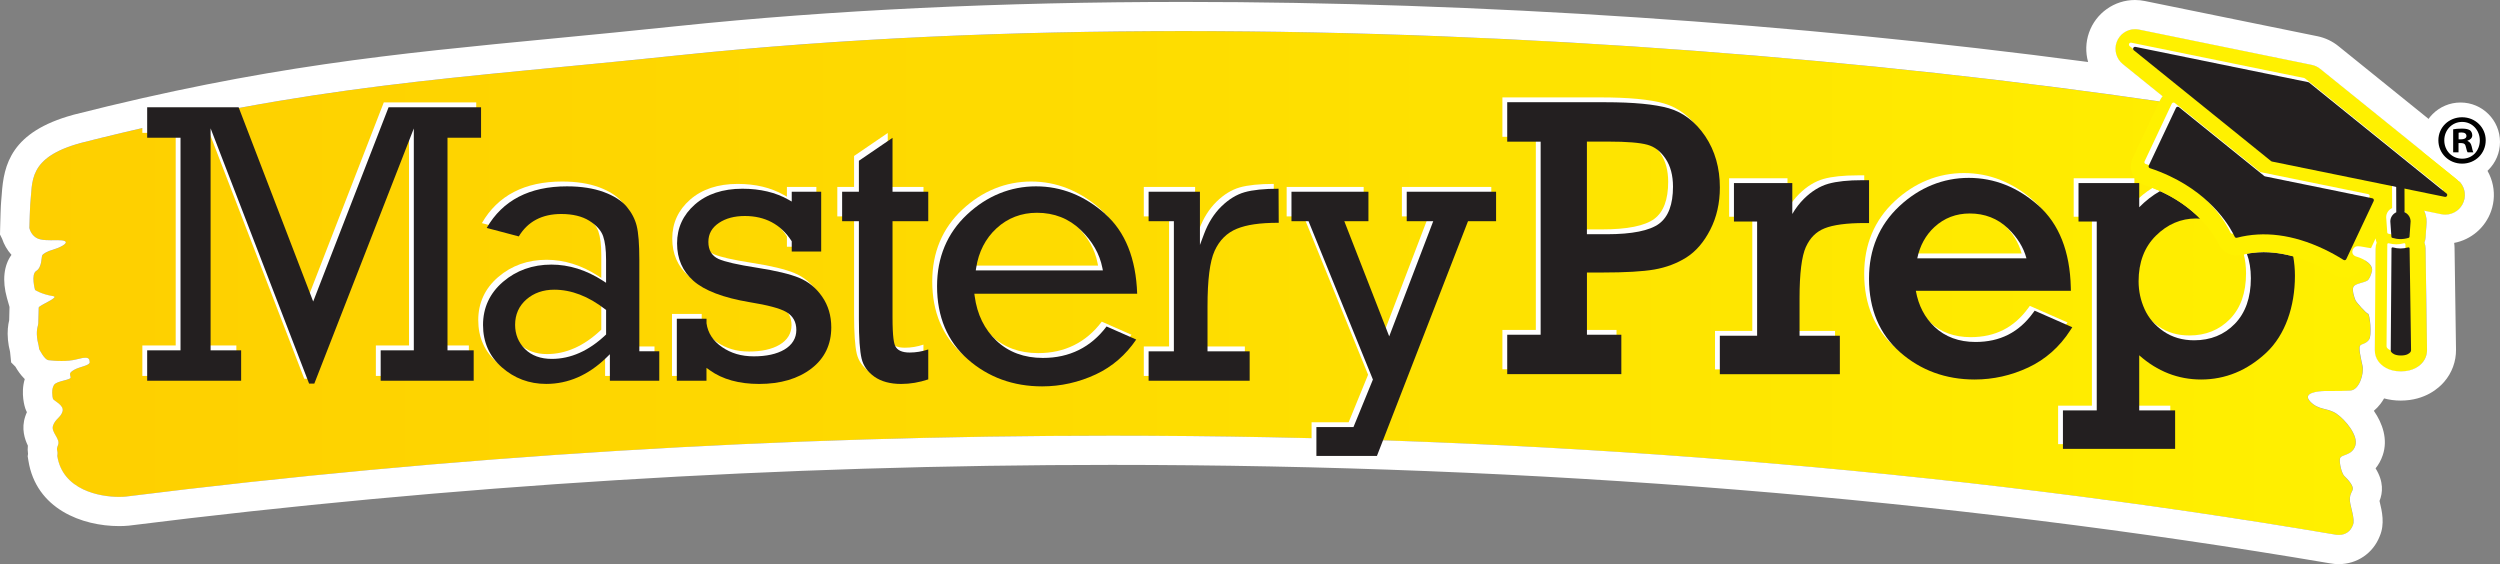 <svg xmlns="http://www.w3.org/2000/svg" xmlns:xlink="http://www.w3.org/1999/xlink" id="uuid-57591eb9-29c8-44b5-aae6-bc121ad009fd" data-name="Layer_1" viewBox="0 0 596.76 134.66"><rect x="0" y="0" width="596.76" height="134.66" fill="#808080" stroke="none"/><defs><style>      .uuid-8bd78367-b10d-4277-bb60-c8abd2428528 {        fill: #231f20;      }      .uuid-d899e0af-587e-422f-bab0-4e4aa5f0b64d {        fill: #fff;      }      .uuid-d8512dc2-525f-4b90-b647-96a131d4ea99 {        fill: #fff100;      }      .uuid-1dd9cb5e-faca-4873-bd32-968bb0df670b {        fill: url(#uuid-7ef3116c-2011-491e-9b52-2d90a2cd33d1);      }    </style><linearGradient id="uuid-7ef3116c-2011-491e-9b52-2d90a2cd33d1" x1="7.01" y1="67.33" x2="588.37" y2="67.33" gradientUnits="userSpaceOnUse"><stop offset="0" stop-color="#fecf00"></stop><stop offset=".48" stop-color="#fedd00"></stop><stop offset="1" stop-color="#fff200"></stop></linearGradient></defs><circle class="uuid-d899e0af-587e-422f-bab0-4e4aa5f0b64d" cx="587.34" cy="33.89" r="9.42"></circle><g><path class="uuid-1dd9cb5e-faca-4873-bd32-968bb0df670b" d="M586.63,42.9l-32.78-26.46c-.59-.47-1.28-.8-2-.94l-41.26-8.43c-.32-.07-.64-.1-.96-.1-1.97,0-3.74,1.26-4.41,3.12-.66,1.87-.07,3.96,1.48,5.2l9.51,7.68c-.24.29-.45.61-.62.97l-.14.29C414.04,9.42,276.88,1.21,162.53,13.15c-54.12,5.73-87.32,6.78-143.23,20.98-12.85,3.52-11.48,9.23-12.1,14.71-.06.51-.17,4.78-.19,5.58,0,.03.42,2.27,2.67,2.73,2.26.46,4.86-.11,5.82.43.96.53-1.5,1.66-2.81,2.02-1.31.35-2.46.99-2.63,1.43-.17.44-.05,2.85-1.4,3.66-1.35.81-.29,4.55-.29,4.55,0,0,1.55,1.04,4.32,1.47,1.68.26-3.44,2.17-3.45,2.74-.02.57-.08,3.17-.1,3.75-.01.58-.49,1.28-.3,3.28.13,1.37.37,1.5.51,2.85,0,0,1.24,2.54,2.21,2.66.98.11,4.23.45,6.7-.2,2.46-.66,3.09-.53,3.15.67.04.83-2.37,1.05-3.7,1.82-1.32.76-1.01,1.04-.86,1.77.14.72-3.29.81-3.97,1.85-.68,1.03-.4,2.91-.25,3.34.15.43,2.71,1.48,2.28,2.97-.43,1.49-1.74,1.8-2.27,3.41-.53,1.6,1.8,3.09,1.2,4.62-.6,1.53.07.91-.18,2.64,1.46,9.14,12.43,10.04,16.33,9.68,177.96-22.29,364.02-18.71,527.42,9.07,1.9.36,3.57-.46,4.22-2.28.61-1.17-.62-4.48-.72-5.73-.1-1.25.17-1.57.62-2.59.45-1.01-1.33-2.79-1.95-3.39-.62-.6-1.25-3.14-1.04-4.17.22-1.04,2.83-.59,3.65-3.03.81-2.44-2.36-6.22-4.48-7.67-2.12-1.44-4.24-.77-6.27-2.9-2.03-2.13,1.97-2.46,3.4-2.5,1.43-.04,4.02.03,6.17-.11,2.14-.15,3.29-4.06,2.91-5.84-.38-1.79-.98-4.32-.62-4.85.36-.53,1.24-.33,2.11-1.39.86-1.06.2-6.27-.18-6.27-.38,0-2.82-2.73-3.03-3.27-.21-.54-.89-2.52-.41-3.23.48-.71,2.31-.86,3.24-1.39.5-.28.89-1.28,1.16-2.27.21-1.09-.68-1.96-1.63-2.55l1.37-2.92c.35.05.71.08,1.09.11l-.18,24.17c-.02,1.03.3,1.99.9,2.79.66.87,2.23,2.34,5.31,2.34h.03c2.93-.01,4.48-1.35,5.08-2.07.75-.84,1.15-1.94,1.13-3.07l-.35-24.24c0-.48-.11-.94-.27-1.37.14-.36.23-.74.26-1.14l.26-3.65c0-.09,0-.18,0-.28,0-.9-.22-1.76-.59-2.55l4.09.84c.31.06.63.1.95.1,1.97,0,3.74-1.25,4.41-3.12.66-1.86.07-3.95-1.47-5.2Z"></path><g><polygon class="uuid-d899e0af-587e-422f-bab0-4e4aa5f0b64d" points="73.61 70.82 55.81 24.45 33.98 24.45 33.98 31.72 41.94 31.72 41.94 82.47 33.98 82.47 33.98 89.74 56.42 89.74 56.42 82.47 49.12 82.47 49.12 29.48 72.63 90.41 73.88 90.41 97.63 29.51 97.63 82.47 89.72 82.47 89.72 89.74 111.92 89.74 111.92 82.47 105.67 82.47 105.67 31.72 113.68 31.72 113.68 24.45 91.61 24.45 73.61 70.82"></polygon><path class="uuid-d899e0af-587e-422f-bab0-4e4aa5f0b64d" d="M151.46,60.84c0-3.69-.21-6.41-.63-8.08-.41-1.64-1.22-3.18-2.4-4.59-1.18-1.4-3-2.57-5.43-3.47-2.46-.91-5.42-1.37-8.81-1.37-8.94,0-15.38,3.34-19.16,9.93l7.66,2.02c2.14-3.55,5.54-5.35,10.12-5.35,2.73,0,4.97.54,6.68,1.6,1.73,1.08,2.85,2.32,3.34,3.7.46,1.32.7,3.2.7,5.6v5.52l-.79-.51c-3.93-2.54-8.06-3.83-12.26-3.83-4.49,0-8.38,1.39-11.56,4.12-3.16,2.72-4.76,6.18-4.76,10.29s1.51,7.48,4.48,10.1c2.99,2.64,6.55,3.97,10.6,3.97,5.24,0,10.06-2.1,14.33-6.24l.87-.85v6.33h11.79v-7.03h-4.76v-21.87ZM143.52,78.7l-.16.15c-3.99,3.76-8.29,5.67-12.79,5.67-2.67,0-4.82-.79-6.39-2.34-1.57-1.56-2.37-3.51-2.37-5.8,0-2.46.91-4.5,2.7-6.06,1.77-1.54,4.01-2.32,6.63-2.32,4.1,0,8.2,1.58,12.19,4.69l.2.15v5.86Z"></path><path class="uuid-d899e0af-587e-422f-bab0-4e4aa5f0b64d" d="M189.67,65.19c-2.24-.92-5.61-1.73-10.04-2.42-4.77-.75-7.8-1.44-9.27-2.11-1.61-.74-2.42-2.11-2.42-4.06s.85-3.42,2.54-4.55c1.62-1.09,3.7-1.64,6.17-1.64,4.83,0,8.57,1.99,11.11,5.91l.08.13v2.45h7.03v-14.28h-7.03v2.34l-.77-.44c-3.06-1.74-6.76-2.62-11-2.62-4.68,0-8.5,1.27-11.34,3.76-2.83,2.48-4.26,5.6-4.26,9.28s1.31,6.66,3.9,8.94c2.63,2.33,7.13,4.04,13.36,5.09,4.39.71,7.27,1.48,8.78,2.34,1.61.92,2.43,2.37,2.43,4.31s-.97,3.57-2.88,4.69c-1.82,1.06-4.26,1.6-7.27,1.6s-5.43-.74-7.56-2.19c-2.17-1.48-3.42-3.4-3.73-5.7v-1.08h-7.09v14.8h7.08v-3.08l.81.58c3.01,2.16,6.97,3.26,11.76,3.26,5.11,0,9.31-1.24,12.49-3.69,3.14-2.41,4.73-5.72,4.73-9.82,0-2.77-.73-5.23-2.17-7.31-1.44-2.08-3.28-3.6-5.47-4.49"></path><path class="uuid-d899e0af-587e-422f-bab0-4e4aa5f0b64d" d="M211.9,31.75l-8.03,5.48v7.39h-4v7.03h4v23.4c0,4.45.22,7.62.65,9.41.41,1.71,1.44,3.16,3.04,4.3,1.62,1.15,3.78,1.74,6.42,1.74,2.14,0,4.31-.37,6.45-1.09v-7.15c-1.45.49-2.94.74-4.44.74-1.8,0-2.96-.52-3.44-1.56-.28-.58-.64-1.93-.64-6.87v-22.92h8.53v-7.03h-8.53v-12.87Z"></path><path class="uuid-d899e0af-587e-422f-bab0-4e4aa5f0b64d" d="M262.66,49.9c-4.92-4.36-10.47-6.57-16.51-6.57s-11.7,2.26-16.46,6.73c-4.75,4.45-7.16,10.21-7.16,17.12,0,7.28,2.47,13.14,7.33,17.43,4.89,4.3,10.86,6.47,17.76,6.47,4.45,0,8.77-.97,12.85-2.88,3.88-1.82,7.11-4.61,9.61-8.3l-7.08-3.12c-3.75,4.98-8.86,7.51-15.19,7.51-4.47,0-8.2-1.38-11.08-4.1-2.87-2.7-4.63-6.29-5.21-10.65l-.08-.58h38.87c-.28-8.39-2.85-14.79-7.66-19.05M231.77,63.4l.09-.59c.59-3.85,2.23-7.04,4.88-9.48,2.66-2.44,5.9-3.69,9.64-3.69,4.09,0,7.6,1.37,10.41,4.08,2.8,2.68,4.55,5.73,5.2,9.07l.12.61h-30.35Z"></path><path class="uuid-d899e0af-587e-422f-bab0-4e4aa5f0b64d" d="M295.92,44.74c-1.92.55-3.78,1.69-5.53,3.4-1.75,1.72-3.14,3.92-4.12,6.54l-.99,2.64v-12.7h-12.25v7.03h6.03v31.06h-6.03v7.03h24.12v-7.03h-10.06v-10.67c0-6.43.55-10.78,1.69-13.3,1.15-2.54,2.94-4.33,5.33-5.29,2.33-.94,5.34-1.42,9.98-1.42l-.04-8.13c-3.43,0-6.16.28-8.13.84"></path><polygon class="uuid-d899e0af-587e-422f-bab0-4e4aa5f0b64d" points="334.64 51.65 340.97 51.65 330.46 79.14 319.74 51.65 325.51 51.65 325.51 44.62 307.13 44.62 307.13 51.65 311.2 51.65 326.57 89.45 321.93 100.79 313.08 100.79 313.08 107.68 327.53 107.68 349.27 51.65 355.98 51.65 355.98 44.62 334.64 44.62 334.64 51.65"></polygon></g><g><path class="uuid-d899e0af-587e-422f-bab0-4e4aa5f0b64d" d="M493.53,76.97l-9-3.96-.35.48c-3.41,4.71-7.92,6.99-13.77,6.99-3.95,0-7.23-1.21-9.76-3.59-2.36-2.22-3.86-5.12-4.48-8.62h37.01l-.02-.75c-.19-8.62-2.8-15.22-7.75-19.62-4.93-4.37-10.52-6.59-16.61-6.59s-11.79,2.28-16.58,6.77c-4.8,4.5-7.23,10.31-7.23,17.27,0,7.33,2.5,13.25,7.43,17.59,4.91,4.31,10.89,6.5,17.79,6.5,4.44,0,8.74-.97,12.8-2.87,4.09-1.92,7.47-4.9,10.02-8.86l.47-.73ZM460.65,53.01c2.31-2.13,5.14-3.2,8.39-3.2,3.59,0,6.65,1.2,9.11,3.55,2.24,2.15,3.73,4.55,4.42,7.15h-26.06c.62-3.02,2.01-5.54,4.13-7.5Z"></path><path class="uuid-d899e0af-587e-422f-bab0-4e4aa5f0b64d" d="M405.92,31.4c-2.33-3.46-5.27-5.72-8.73-6.71-3.36-.96-8.46-1.44-15.16-1.44h-23.4v9.41h7.98v46.09h-7.98v9.4h27.24v-9.4h-8.21v-14.85h3.64c5.52,0,9.71-.24,12.46-.72,2.8-.49,5.36-1.45,7.61-2.86,2.28-1.44,4.21-3.67,5.73-6.65,1.52-2.96,2.29-6.35,2.29-10.07,0-4.66-1.17-8.76-3.47-12.2ZM394.9,52.24c-2.26,1.67-6.47,2.52-12.51,2.52h-4.74v-22.11h5.19c4.32,0,7.43.25,9.24.75,1.73.47,3.14,1.55,4.33,3.31,1.19,1.75,1.79,4.01,1.79,6.7,0,4.23-1.11,7.2-3.31,8.83Z"></path><path class="uuid-d899e0af-587e-422f-bab0-4e4aa5f0b64d" d="M429.93,57.79c.98-2.17,2.43-3.62,4.44-4.43,2.08-.84,5.31-1.27,9.59-1.27h1.04v-10.23h-1.59c-3.39,0-6.12.29-8.11.85-2.04.58-3.99,1.77-5.81,3.56-1.07,1.06-2.01,2.28-2.81,3.66v-7.38h-13.93v9.18h5.53v27.26h-8.9v9.18h28.65v-9.18h-9.62v-8.98c0-5.89.51-10,1.51-12.21Z"></path><path class="uuid-d899e0af-587e-422f-bab0-4e4aa5f0b64d" d="M535.6,60.72c.36,1.38.54,2.9.54,4.54,0,4.62-1.29,8.28-3.83,10.89-2.53,2.61-5.8,3.93-9.71,3.93-2.78,0-5.23-.72-7.29-2.13-2.07-1.42-3.59-3.2-4.53-5.28-.96-2.11-1.44-4.36-1.44-6.67,0-4.52,1.39-8.19,4.14-10.9,2.74-2.72,5.97-4.1,9.59-4.1.3,0,.6.02.9.04-1.99-1.8-4.56-3.65-7.89-5.21-.74-.35-1.51-.67-2.28-.97-1.56.96-3,2.13-4.31,3.47v-5.77h-14.49v9.18h4.35v45.09h-8.07v9.18h26.78v-9.18h-8.57v-13.16c4.33,3.84,9.29,5.78,14.77,5.78,5.79,0,11.02-2.15,15.56-6.4,4.54-4.26,6.84-11.04,6.84-18.36,0-1.27-.09-2.52-.27-3.74-3.77-.91-7.37-.98-10.77-.21Z"></path></g><g><path class="uuid-8bd78367-b10d-4277-bb60-c8abd2428528" d="M494.68,78.12l-9-3.96-.35.48c-3.41,4.71-7.92,6.99-13.77,6.99-3.95,0-7.23-1.21-9.76-3.59-2.36-2.22-3.86-5.12-4.48-8.62h37.01l-.02-.75c-.19-8.62-2.8-15.22-7.75-19.62-4.93-4.37-10.52-6.59-16.61-6.59s-11.79,2.28-16.58,6.77c-4.8,4.5-7.23,10.31-7.23,17.27,0,7.33,2.5,13.25,7.43,17.59,4.91,4.31,10.89,6.5,17.79,6.5,4.44,0,8.74-.97,12.8-2.87,4.09-1.92,7.47-4.9,10.02-8.86l.47-.73ZM461.8,54.16c2.31-2.13,5.14-3.2,8.39-3.2,3.59,0,6.65,1.2,9.11,3.55,2.24,2.15,3.73,4.55,4.42,7.15h-26.06c.62-3.02,2.01-5.54,4.13-7.5Z"></path><path class="uuid-8bd78367-b10d-4277-bb60-c8abd2428528" d="M407.07,32.55c-2.33-3.46-5.27-5.72-8.73-6.71-3.36-.96-8.46-1.44-15.16-1.44h-23.4v9.41h7.98v46.09h-7.98v9.4h27.24v-9.4h-8.21v-14.85h3.64c5.52,0,9.71-.24,12.46-.72,2.8-.49,5.36-1.45,7.61-2.86,2.28-1.44,4.21-3.67,5.73-6.65,1.52-2.96,2.29-6.35,2.29-10.07,0-4.66-1.17-8.76-3.47-12.2ZM396.05,53.39c-2.26,1.67-6.47,2.52-12.51,2.52h-4.74v-22.11h5.19c4.32,0,7.43.25,9.24.75,1.73.47,3.14,1.55,4.33,3.31,1.19,1.75,1.79,4.01,1.79,6.7,0,4.23-1.11,7.2-3.31,8.83Z"></path><path class="uuid-8bd78367-b10d-4277-bb60-c8abd2428528" d="M431.08,58.94c.98-2.17,2.43-3.62,4.44-4.43,2.08-.84,5.31-1.27,9.59-1.27h1.04v-10.23h-1.59c-3.39,0-6.12.29-8.11.85-2.04.58-3.99,1.77-5.81,3.56-1.07,1.06-2.01,2.28-2.81,3.66v-7.38h-13.93v9.18h5.53v27.26h-8.9v9.18h28.65v-9.18h-9.62v-8.98c0-5.89.51-10,1.51-12.21Z"></path><path class="uuid-8bd78367-b10d-4277-bb60-c8abd2428528" d="M536.34,60.57c.63,1.72.95,3.67.95,5.84,0,4.62-1.29,8.28-3.83,10.89-2.53,2.61-5.8,3.93-9.71,3.93-2.78,0-5.23-.72-7.29-2.13-2.07-1.42-3.59-3.2-4.53-5.28-.96-2.11-1.44-4.36-1.44-6.67,0-4.52,1.39-8.19,4.14-10.9,2.74-2.72,5.97-4.1,9.59-4.1.32,0,.64.02.96.05-2.1-2.14-5.05-4.46-9.1-6.37-.16-.07-.32-.14-.48-.21-1.81,1.03-3.46,2.33-4.96,3.85v-5.77h-14.49v9.18h4.35v45.09h-8.07v9.18h26.78v-9.18h-8.57v-13.16c4.33,3.84,9.29,5.78,14.77,5.78,5.79,0,11.02-2.15,15.56-6.4,4.54-4.26,6.84-11.04,6.84-18.36,0-1.58-.14-3.13-.41-4.62-3.86-1.08-7.56-1.29-11.04-.63Z"></path></g><path class="uuid-d8512dc2-525f-4b90-b647-96a131d4ea99" d="M586.63,42.9l-32.78-26.46c-.59-.47-1.28-.8-2-.94l-41.26-8.43c-.32-.07-.64-.1-.96-.1-1.97,0-3.74,1.26-4.41,3.12-.66,1.87-.07,3.96,1.48,5.2l9.51,7.68c-.24.29-.45.61-.62.97l-6.49,13.76c-.58,1.21-.61,2.61-.08,3.85.53,1.24,1.56,2.19,2.85,2.61,1.42.47,2.83,1.02,4.18,1.66,9.44,4.44,12.94,11.17,13.55,12.47.93,1.99,3.26,3.1,5.41,2.54,5.46-1.41,11.47-.59,17.84,2.41,1.43.67,2.88,1.47,4.3,2.36.75.47,1.62.72,2.5.72,1.8,0,3.46-1.05,4.23-2.69l3.17-6.73c.04.35.12.7.24,1.02-.15.42-.25.87-.26,1.34l-.18,24.26c-.02,1.03.3,1.99.9,2.79.66.87,2.23,2.34,5.31,2.34h.03c2.93-.01,4.48-1.35,5.08-2.07.75-.84,1.15-1.94,1.13-3.07l-.35-24.24c0-.48-.11-.94-.27-1.37.14-.36.23-.74.26-1.14l.26-3.65c0-.09,0-.18,0-.28,0-.9-.22-1.76-.59-2.55l4.09.84c.31.06.63.1.95.1,1.97,0,3.74-1.25,4.41-3.12.66-1.86.07-3.95-1.47-5.2Z"></path><path class="uuid-d899e0af-587e-422f-bab0-4e4aa5f0b64d" d="M539.47,41l-20.34-16.42c-.23-.19-.58-.11-.71.16-2.4,5.08-5.12,10.87-6.5,13.78-.12.25.01.55.28.63,1.57.51,3.12,1.13,4.66,1.85,10.72,5.05,14.77,12.79,15.57,14.51.09.2.31.3.53.24,6.42-1.66,13.38-.77,20.7,2.68,1.66.78,3.24,1.66,4.75,2.61.24.15.55.06.66-.19,1.37-2.91,4.12-8.74,6.54-13.87.13-.27-.03-.59-.33-.65l-25.62-5.23c-.07-.01-.14-.05-.2-.09"></path><path class="uuid-d899e0af-587e-422f-bab0-4e4aa5f0b64d" d="M582.98,45.18l-32.77-26.46c-.06-.05-.13-.08-.2-.1l-41.27-8.43c-.48-.1-.76.51-.38.82l32.77,26.46c.06.04.13.08.2.09l41.27,8.43c.48.1.77-.51.39-.82"></path><g><path class="uuid-d899e0af-587e-422f-bab0-4e4aa5f0b64d" d="M570.98,40.38l.03,9.29c-.84.39-1.43,1.22-1.42,2.21l.26,3.64c0,.11.09.22.2.25,1.36.4,2.56.41,3.92,0,.11-.03.19-.14.2-.25l.26-3.66c0-.98-.6-1.82-1.44-2.2l-.03-9.53-1.99.25Z"></path><path class="uuid-d899e0af-587e-422f-bab0-4e4aa5f0b64d" d="M569.86,58.32l-.18,24.29c0,.15.03.3.13.43.23.31.85.83,2.3.83,1.36,0,1.98-.46,2.24-.78.12-.14.18-.31.18-.5l-.35-24.27c0-.18-.17-.29-.35-.25-1.25.34-2.37.34-3.62,0-.17-.05-.35.07-.35.25"></path></g><path class="uuid-8bd78367-b10d-4277-bb60-c8abd2428528" d="M540.47,42l-20.34-16.42c-.23-.19-.58-.11-.71.16-2.4,5.08-5.12,10.87-6.5,13.78-.12.25.01.55.28.63,1.57.51,3.12,1.13,4.66,1.85,10.72,5.05,14.77,12.79,15.57,14.51.09.2.31.3.53.24,6.42-1.66,13.38-.77,20.7,2.68,1.66.78,3.24,1.66,4.75,2.61.24.15.55.06.66-.19,1.37-2.91,4.12-8.74,6.54-13.87.13-.27-.03-.59-.33-.65l-25.62-5.23c-.07-.01-.14-.05-.2-.09"></path><path class="uuid-8bd78367-b10d-4277-bb60-c8abd2428528" d="M583.98,46.18l-32.77-26.46c-.06-.05-.13-.08-.2-.1l-41.27-8.43c-.48-.1-.76.51-.38.82l32.77,26.46c.06.04.13.08.2.09l41.27,8.43c.48.1.77-.51.39-.82"></path><path class="uuid-d899e0af-587e-422f-bab0-4e4aa5f0b64d" d="M509.63,6.97c.33,0,.65.03.97.1l41.26,8.43c.71.15,1.4.47,1.99.95l32.78,26.46c1.54,1.24,2.14,3.33,1.47,5.2-.66,1.86-2.43,3.12-4.41,3.12-.31,0-.64-.04-.95-.1l-4.09-.84c.36.79.58,1.65.59,2.55,0,.1,0,.19,0,.28l-.26,3.65c-.03.4-.12.79-.26,1.14.16.43.26.89.27,1.36l.35,24.25c0,1.13-.39,2.23-1.13,3.07-.6.72-2.16,2.05-5.09,2.06h-.03c-3.07,0-4.65-1.46-5.31-2.33-.61-.81-.92-1.77-.9-2.8l.18-24.16v-.1c0-.47.1-.92.26-1.33-.13-.33-.21-.68-.25-1.03l-1.1,2.34c-1.32-.17-2.36-.46-3.1-.46-.1,0-.19,0-.28.02-1.13.16-1.73,2.08.03,2.49.26.06,1.13.37,1.97.89.95.59,1.83,1.45,1.62,2.55-.26,1-.66,1.98-1.15,2.27-.94.53-2.76.68-3.24,1.39-.48.71.2,2.69.42,3.22.21.54,2.64,3.26,3.03,3.27.38,0,1.04,5.21.18,6.27s-1.75.86-2.11,1.39c-.36.53.24,3.06.62,4.85.37,1.79-.77,5.7-2.92,5.84-1.28.09-2.73.1-4,.1-.24,0-.47,0-.7,0-.56,0-1.07,0-1.48.01-1.43.04-5.42.37-3.39,2.51,2.03,2.13,4.15,1.45,6.27,2.9,2.11,1.45,5.29,5.23,4.48,7.67-.82,2.44-3.43,1.99-3.65,3.03-.22,1.03.42,3.58,1.03,4.17.63.6,2.41,2.38,1.96,3.39-.46,1.02-.72,1.34-.62,2.59.09,1.25,1.32,4.56.71,5.73-.55,1.54-1.82,2.36-3.36,2.36-.28,0-.57-.03-.86-.08-92-15.64-191.19-23.61-292.08-23.61-78.29,0-157.59,4.8-235.35,14.54-.43.04-.95.07-1.54.07-4.68,0-13.49-1.62-14.78-9.75.25-1.72-.43-1.1.18-2.64.6-1.52-1.74-3.02-1.2-4.62.53-1.61,1.85-1.92,2.27-3.41.43-1.49-2.13-2.54-2.28-2.97-.15-.44-.44-2.31.25-3.34.68-1.03,4.11-1.12,3.96-1.84-.15-.73-.47-1.01.86-1.77,1.33-.77,3.74-.99,3.7-1.82-.04-.73-.28-1.06-1.03-1.06-.48,0-1.16.14-2.12.39-1.13.3-2.42.39-3.59.39-1.38,0-2.58-.13-3.11-.19-.98-.11-2.21-2.65-2.22-2.66-.14-1.35-.38-1.48-.51-2.85-.19-2.01.29-2.71.3-3.28.02-.58.09-3.17.1-3.75.02-.58,5.13-2.48,3.45-2.75-2.77-.44-4.32-1.47-4.32-1.47,0,0-1.05-3.73.29-4.55,1.35-.82,1.22-3.22,1.4-3.66.17-.44,1.32-1.07,2.63-1.42,1.3-.36,3.77-1.49,2.81-2.02-.37-.2-.98-.24-1.73-.24-.5,0-1.05.02-1.63.02-.8,0-1.66-.03-2.46-.2-2.24-.46-2.66-2.71-2.67-2.73.02-.81.14-5.08.2-5.58.62-5.48-.76-11.2,12.09-14.72,55.92-14.2,89.11-15.25,143.24-20.98,38.17-3.98,78.91-5.72,119.99-5.72,81.97,0,165.38,6.93,232.95,16.79l.13-.27c.17-.36.38-.68.62-.97l-9.51-7.68c-1.54-1.25-2.13-3.34-1.47-5.2.66-1.87,2.43-3.12,4.4-3.12M509.63,0c-4.93,0-9.34,3.13-10.97,7.78-.81,2.31-.86,4.76-.22,7.02C428.73,5.52,352.79.46,282.52.46c-43.46,0-84.07,1.94-120.71,5.76-10.58,1.12-20.29,2.05-29.68,2.96-38.59,3.71-69.07,6.65-114.55,18.2l-.06.02-.06.02C2.65,31.46.9,39.31.42,46.35c-.04.61-.08,1.19-.14,1.71-.1.85-.2,4.61-.24,6.19l-.04,1.73.5,1.01c.44,1.32,1.18,2.67,2.24,3.85-1.83,2.51-2.24,6.15-1.08,10.29l.61,2.14h0s0,.06,0,.06c0,.45-.05,2.17-.08,3.11-.27,1.16-.48,2.62-.29,4.7.11,1.13.27,1.85.43,2.49q.06.25.08.42l.25,2.46,1.02,1.02c.49.86,1.22,1.97,2.23,2.96-1.05,3.47.06,6.81.12,6.98.11.33.25.63.39.92-.15.32-.28.67-.4,1.03-.97,2.92-.11,5.42.63,6.95-.07.66-.05,1.31.04,1.98l-.08.56.17,1.05c1.83,11.53,12.81,15.62,21.66,15.62.77,0,1.51-.03,2.19-.1h.11s.11-.02.11-.02c76.73-9.62,155.62-14.49,234.48-14.49,101.23,0,199.1,7.91,290.86,23.5.69.13,1.39.19,2.07.19,4.39,0,8.19-2.59,9.78-6.64,1.28-2.95.54-6.03-.01-8.31,0-.04-.02-.08-.03-.13.78-1.92,1.04-4.61-.94-7.78.68-.84,1.29-1.88,1.72-3.17,1.26-3.75-.03-7.53-2.13-10.57.57-.48,1.1-1.04,1.58-1.66.31-.41.6-.84.86-1.3,1.25.34,2.59.52,3.96.52h.05c5.86-.02,9.14-3.07,10.34-4.48,1.84-2.12,2.85-4.85,2.82-7.68l-.35-24.29c0-.4-.04-.8-.09-1.19,4.01-.76,7.41-3.61,8.81-7.57,1.65-4.63.18-9.84-3.67-12.95l-32.78-26.46c-1.4-1.14-3.12-1.96-4.93-2.34L512.02.25c-.77-.16-1.57-.25-2.39-.25h0Z"></path><g><polygon class="uuid-8bd78367-b10d-4277-bb60-c8abd2428528" points="74.76 71.97 56.96 25.6 35.13 25.6 35.13 32.87 43.09 32.87 43.09 83.62 35.13 83.62 35.13 90.89 57.56 90.89 57.56 83.62 50.27 83.62 50.27 30.63 73.78 91.56 75.03 91.56 98.78 30.66 98.78 83.62 90.87 83.62 90.87 90.89 113.07 90.89 113.07 83.62 106.82 83.62 106.82 32.87 114.83 32.87 114.83 25.6 92.76 25.6 74.76 71.97"></polygon><path class="uuid-8bd78367-b10d-4277-bb60-c8abd2428528" d="M152.61,61.99c0-3.69-.21-6.41-.63-8.08-.41-1.64-1.22-3.18-2.4-4.59-1.18-1.4-3-2.57-5.43-3.47-2.46-.91-5.42-1.37-8.81-1.37-8.94,0-15.38,3.34-19.16,9.93l7.66,2.02c2.14-3.55,5.54-5.35,10.12-5.35,2.73,0,4.97.54,6.68,1.6,1.73,1.08,2.85,2.32,3.33,3.7.46,1.32.7,3.2.7,5.6v5.52l-.79-.51c-3.93-2.54-8.06-3.83-12.26-3.83-4.49,0-8.38,1.39-11.56,4.12-3.16,2.72-4.76,6.18-4.76,10.29s1.51,7.48,4.48,10.1c2.99,2.64,6.55,3.97,10.6,3.97,5.24,0,10.06-2.1,14.33-6.24l.87-.85v6.33h11.79v-7.03h-4.76v-21.87ZM144.67,79.85l-.16.15c-3.99,3.76-8.29,5.67-12.79,5.67-2.67,0-4.82-.79-6.39-2.34-1.57-1.56-2.37-3.51-2.37-5.8,0-2.46.91-4.5,2.7-6.06,1.77-1.54,4.01-2.32,6.63-2.32,4.1,0,8.2,1.58,12.19,4.69l.2.15v5.86Z"></path><path class="uuid-8bd78367-b10d-4277-bb60-c8abd2428528" d="M190.82,66.34c-2.24-.92-5.61-1.73-10.04-2.42-4.77-.74-7.8-1.44-9.27-2.11-1.61-.74-2.42-2.11-2.42-4.06s.85-3.42,2.54-4.55c1.62-1.09,3.7-1.64,6.17-1.64,4.83,0,8.57,1.99,11.11,5.91l.08.13v2.45h7.03v-14.28h-7.03v2.34l-.77-.44c-3.06-1.74-6.76-2.62-11-2.62-4.68,0-8.5,1.27-11.34,3.76-2.83,2.48-4.26,5.6-4.26,9.28s1.31,6.66,3.9,8.94c2.63,2.33,7.13,4.04,13.36,5.09,4.39.71,7.27,1.48,8.78,2.34,1.61.92,2.43,2.37,2.43,4.31s-.97,3.57-2.88,4.69c-1.82,1.06-4.26,1.6-7.27,1.6s-5.43-.74-7.56-2.19c-2.17-1.48-3.42-3.4-3.73-5.7v-1.08h-7.09v14.8h7.08v-3.08l.81.58c3.01,2.16,6.97,3.26,11.76,3.26,5.11,0,9.31-1.24,12.49-3.69,3.14-2.41,4.73-5.72,4.73-9.82,0-2.77-.73-5.23-2.17-7.31-1.44-2.08-3.28-3.6-5.47-4.49"></path><path class="uuid-8bd78367-b10d-4277-bb60-c8abd2428528" d="M213.05,32.9l-8.03,5.48v7.39h-4v7.03h4v23.4c0,4.45.22,7.62.65,9.41.41,1.71,1.44,3.16,3.04,4.3,1.62,1.15,3.78,1.74,6.42,1.74,2.14,0,4.31-.37,6.45-1.09v-7.15c-1.45.49-2.94.74-4.44.74-1.8,0-2.96-.52-3.44-1.56-.28-.58-.65-1.93-.65-6.87v-22.92h8.53v-7.03h-8.53v-12.87Z"></path><path class="uuid-8bd78367-b10d-4277-bb60-c8abd2428528" d="M263.81,51.05c-4.92-4.36-10.47-6.57-16.51-6.57s-11.7,2.26-16.46,6.73c-4.75,4.45-7.16,10.21-7.16,17.12,0,7.28,2.47,13.14,7.33,17.43,4.89,4.3,10.86,6.47,17.75,6.47,4.45,0,8.77-.97,12.85-2.88,3.88-1.82,7.11-4.61,9.61-8.3l-7.08-3.12c-3.75,4.98-8.86,7.51-15.19,7.51-4.47,0-8.2-1.38-11.08-4.1-2.87-2.7-4.63-6.29-5.21-10.65l-.08-.58h38.87c-.28-8.39-2.85-14.79-7.66-19.05M232.92,64.55l.09-.59c.59-3.85,2.23-7.04,4.88-9.48,2.66-2.44,5.9-3.69,9.64-3.69,4.09,0,7.6,1.37,10.41,4.08,2.8,2.68,4.55,5.73,5.2,9.07l.12.61h-30.35Z"></path><path class="uuid-8bd78367-b10d-4277-bb60-c8abd2428528" d="M297.07,45.89c-1.92.55-3.78,1.69-5.53,3.4-1.75,1.72-3.14,3.92-4.12,6.54l-.99,2.64v-12.7h-12.25v7.03h6.03v31.06h-6.03v7.03h24.12v-7.03h-10.06v-10.67c0-6.43.55-10.78,1.69-13.3,1.15-2.54,2.94-4.32,5.33-5.29,2.33-.94,5.34-1.42,9.98-1.42l-.04-8.13c-3.43,0-6.16.28-8.13.84"></path><polygon class="uuid-8bd78367-b10d-4277-bb60-c8abd2428528" points="335.79 52.8 342.12 52.8 331.61 80.29 320.89 52.8 326.65 52.8 326.65 45.77 308.28 45.77 308.28 52.8 312.35 52.8 327.72 90.6 323.08 101.94 314.23 101.94 314.23 108.83 328.68 108.83 350.42 52.8 357.12 52.8 357.12 45.77 335.79 45.77 335.79 52.8"></polygon></g><g><path class="uuid-8bd78367-b10d-4277-bb60-c8abd2428528" d="M571.97,41.38l.03,9.29c-.84.39-1.43,1.22-1.42,2.21l.26,3.64c0,.11.09.22.2.25,1.36.4,2.56.41,3.92,0,.11-.03.19-.14.2-.25l.26-3.66c0-.98-.6-1.82-1.44-2.2l-.03-9.53-1.99.25Z"></path><path class="uuid-8bd78367-b10d-4277-bb60-c8abd2428528" d="M570.86,59.31l-.18,24.29c0,.15.03.3.13.43.23.31.85.83,2.3.83,1.36,0,1.98-.46,2.24-.78.12-.14.18-.31.18-.5l-.35-24.27c0-.18-.17-.29-.35-.25-1.25.34-2.37.34-3.62,0-.17-.05-.35.07-.35.25"></path></g></g><path d="M593.35,33.49c0,3.12-2.45,5.57-5.63,5.57s-5.67-2.45-5.67-5.57,2.51-5.5,5.67-5.5,5.63,2.45,5.63,5.5ZM583.46,33.49c0,2.45,1.81,4.39,4.29,4.39s4.19-1.94,4.19-4.36-1.78-4.42-4.22-4.42-4.26,1.98-4.26,4.39ZM586.85,36.37h-1.27v-5.5c.5-.1,1.21-.17,2.11-.17,1.04,0,1.51.17,1.91.4.3.23.54.67.54,1.21,0,.6-.47,1.07-1.14,1.27v.07c.54.2.84.6,1.01,1.34.17.84.27,1.17.4,1.37h-1.37c-.17-.2-.27-.7-.44-1.34-.1-.6-.44-.87-1.14-.87h-.6v2.21ZM586.88,33.26h.6c.7,0,1.27-.24,1.27-.8,0-.5-.37-.84-1.17-.84-.34,0-.57.03-.7.07v1.58Z"></path></svg>